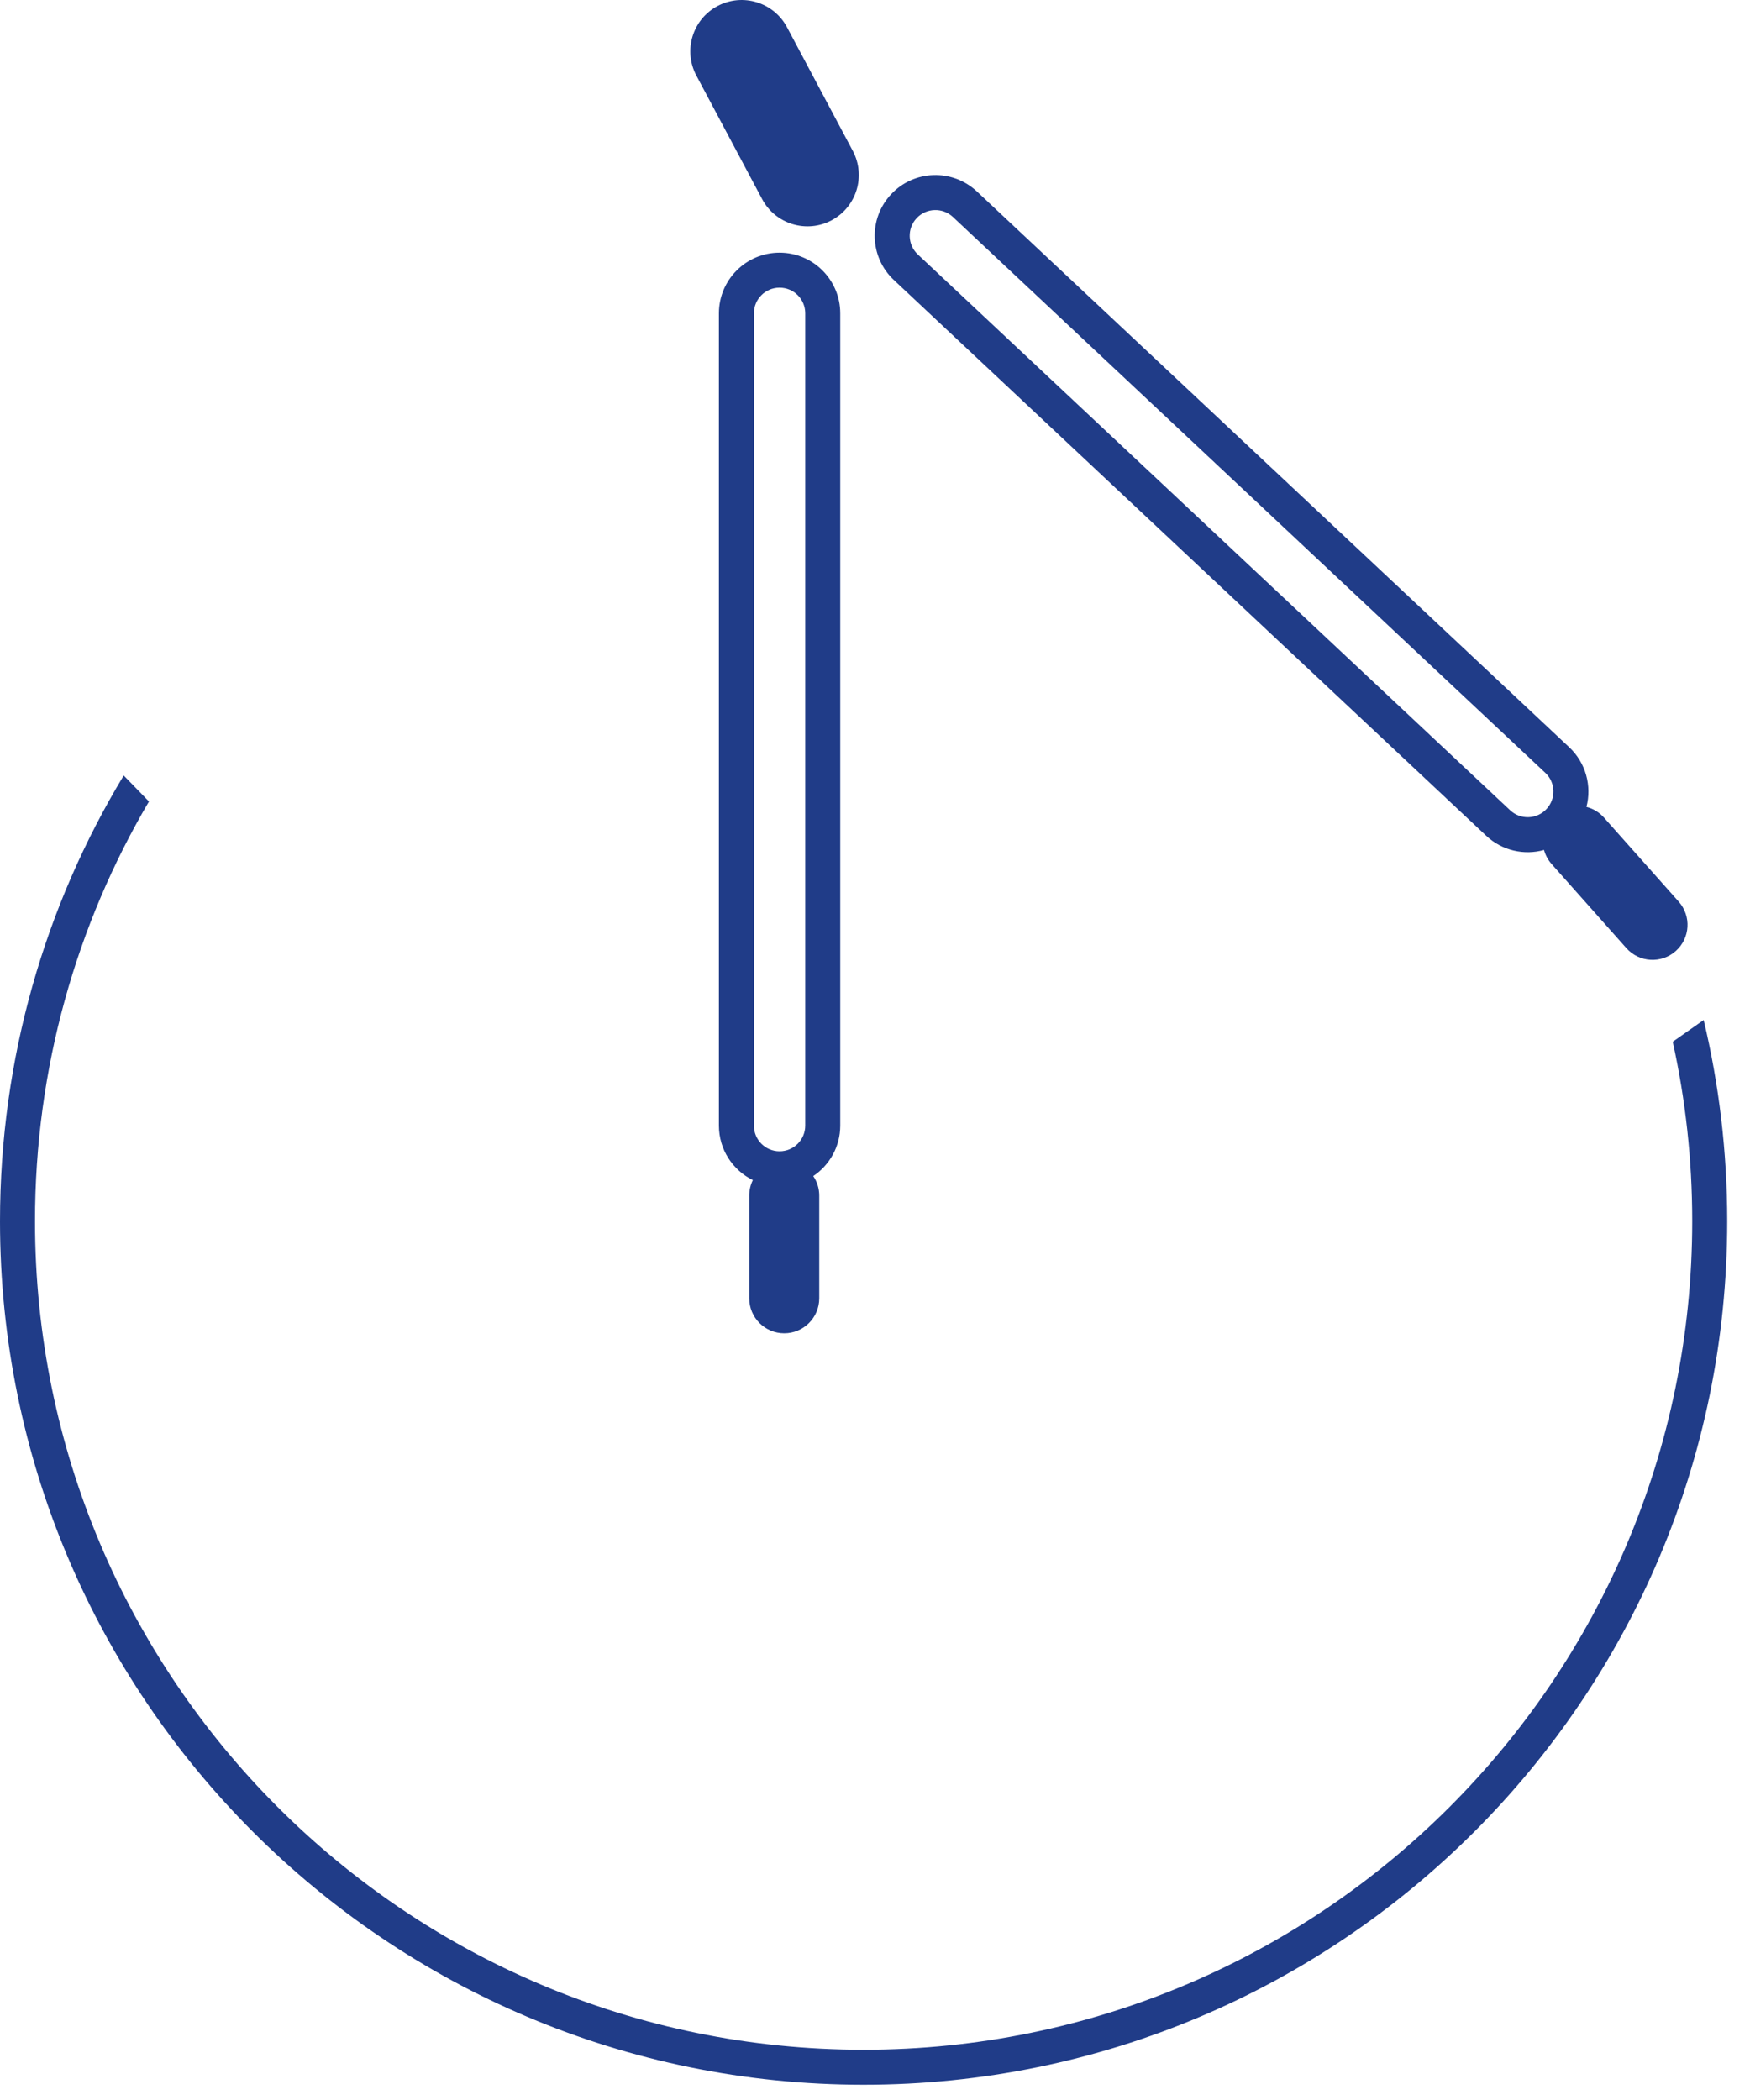 <svg width="50" height="60" viewBox="0 0 50 60" fill="none" xmlns="http://www.w3.org/2000/svg">
<path fill-rule="evenodd" clip-rule="evenodd" d="M19.895 2.157C19.515 1.441 19.786 0.553 20.501 0.172C21.217 -0.208 22.105 0.063 22.486 0.778L24.365 4.31C24.746 5.026 24.475 5.914 23.759 6.295C23.044 6.675 22.156 6.404 21.775 5.689L19.895 2.157ZM43.147 23.15L26.223 7.27C25.927 6.993 25.913 6.529 26.19 6.233C26.467 5.938 26.932 5.923 27.227 6.2L44.151 22.08C44.447 22.357 44.462 22.821 44.184 23.117C43.907 23.413 43.442 23.427 43.147 23.15ZM44.835 21.35C45.315 21.801 45.482 22.46 45.327 23.055C45.514 23.102 45.69 23.204 45.828 23.36L47.962 25.76C48.329 26.173 48.292 26.805 47.879 27.172C47.466 27.539 46.834 27.502 46.467 27.089L44.333 24.688C44.227 24.568 44.154 24.43 44.115 24.285C43.551 24.442 42.921 24.309 42.463 23.879L25.539 8C24.84 7.345 24.806 6.247 25.461 5.549C26.116 4.851 27.213 4.816 27.912 5.471L44.835 21.35ZM23.007 8.953V32.16C23.007 32.565 22.679 32.894 22.273 32.894C21.868 32.894 21.54 32.565 21.54 32.16V8.953C21.54 8.547 21.868 8.219 22.273 8.219C22.679 8.219 23.007 8.547 23.007 8.953ZM20.54 8.953C20.54 7.995 21.316 7.219 22.273 7.219C23.231 7.219 24.007 7.995 24.007 8.953V32.16C24.007 32.761 23.701 33.291 23.236 33.602C23.344 33.761 23.407 33.953 23.407 34.16V37.094C23.407 37.647 22.959 38.094 22.407 38.094C21.854 38.094 21.407 37.647 21.407 37.094V34.16C21.407 34.001 21.444 33.851 21.51 33.717C20.935 33.435 20.54 32.843 20.54 32.16V8.953ZM48.349 34.89C48.349 33.13 48.157 31.415 47.792 29.764L48.676 29.143C49.116 30.987 49.349 32.911 49.349 34.89C49.349 48.517 38.301 59.564 24.674 59.564C11.047 59.564 0 48.517 0 34.89C0 30.231 1.291 25.874 3.535 22.157L4.256 22.9C2.187 26.416 1 30.515 1 34.89C1 47.965 11.599 58.564 24.674 58.564C37.749 58.564 48.349 47.965 48.349 34.89Z" fill="#203C88"/>
</svg>
